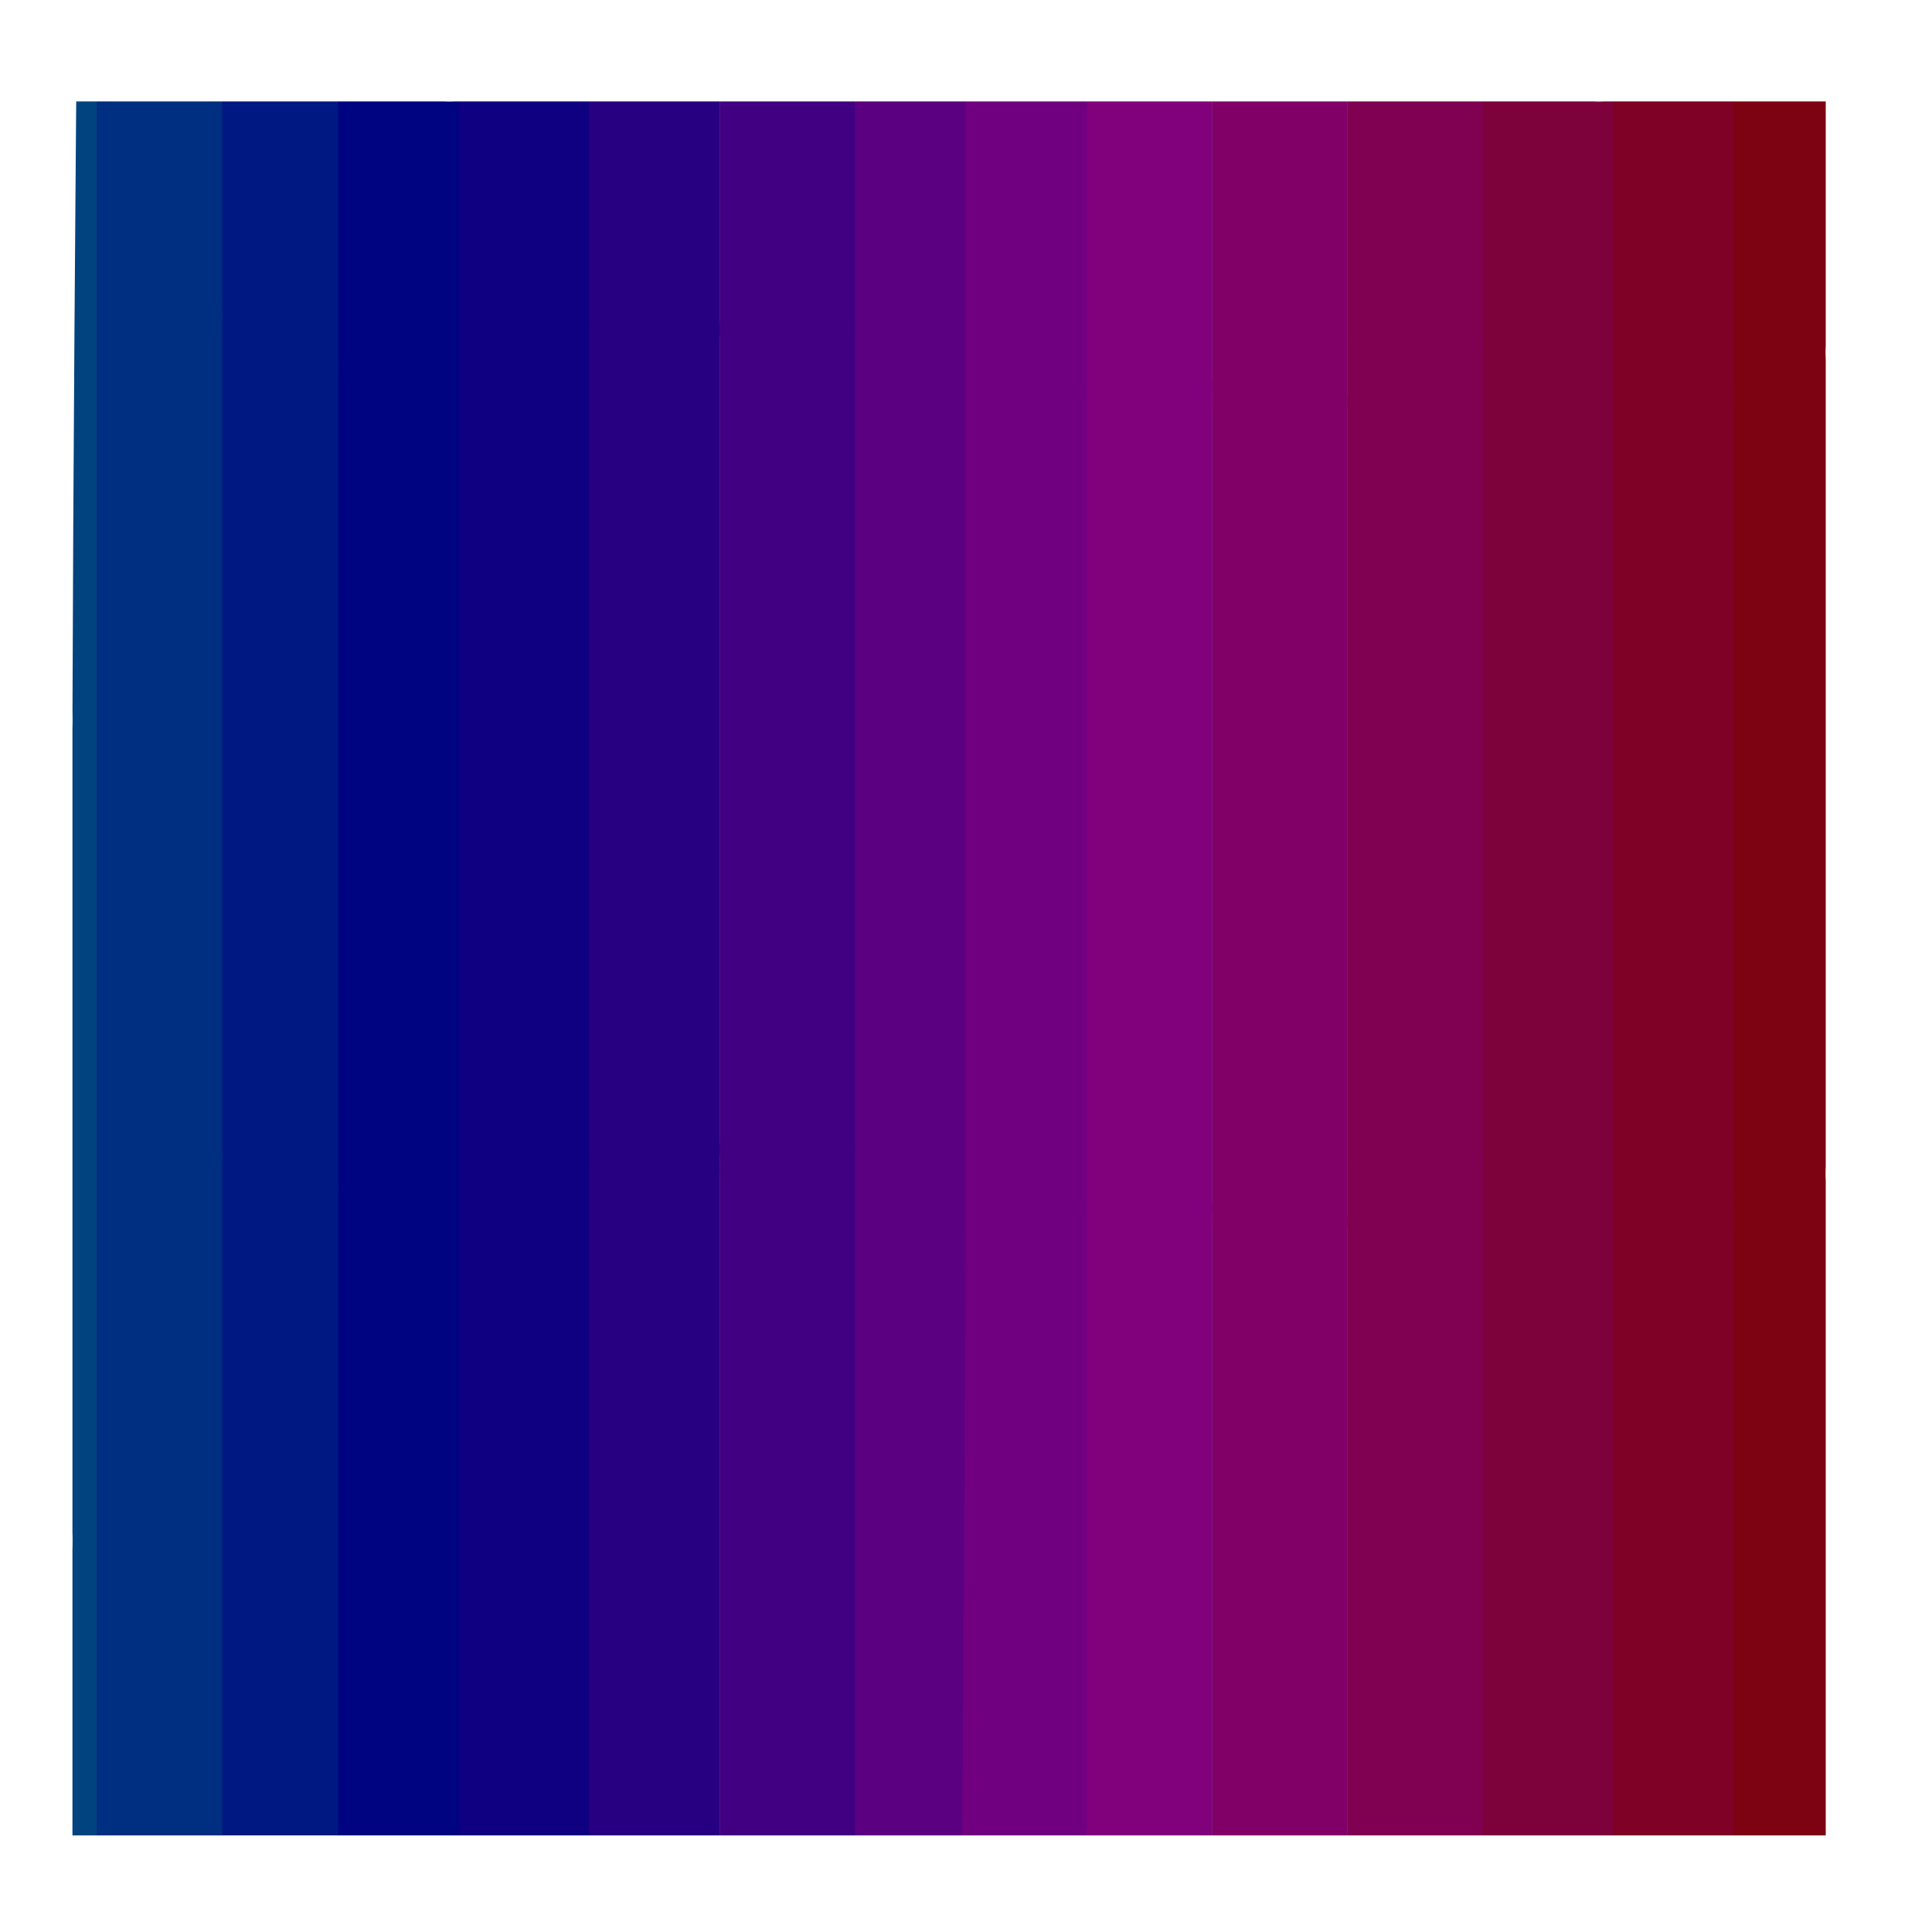 <svg viewBox='0 0 400 400' version='1.1' xmlns='http://www.w3.org/2000/svg' xmlns:xlink='http://www.w3.org/1999/xlink'><rect x="0" y="0" width="400" height="400" fill="#808080" stroke="none"/><g fill='none' stroke='#800000' stroke-width='28' stroke-linecap='round' stroke-linejoin='round'><path d='M389,7c0.000,0.000 0.000,66.000 0,66'/><path d='M389,73c-0.167,39.333 -0.583,104.667 -1,170'/><path d='M388,243c-0.167,55.000 -0.083,107.500 0,160'/></g>
<g fill='none' stroke='#7D0212' stroke-width='28' stroke-linecap='round' stroke-linejoin='round'><path d='M368,1c0.000,0.000 0.000,67.000 0,67'/><path d='M368,68c0.000,39.500 0.000,104.750 0,170'/><path d='M368,238c0.000,56.000 0.000,111.000 0,166'/></g>
<g fill='none' stroke='#7F0125' stroke-width='28' stroke-linecap='round' stroke-linejoin='round'><path d='M345,6c0.000,0.000 0.000,76.000 0,76'/><path d='M345,82c0.000,41.000 0.000,105.500 0,170'/><path d='M345,252c0.000,53.833 0.000,103.417 0,153'/></g>
<g fill='none' stroke='#7D013B' stroke-width='28' stroke-linecap='round' stroke-linejoin='round'><path d='M320,3c0.000,0.000 0.000,76.000 0,76'/><path d='M320,79c0.000,40.833 0.000,104.917 0,169'/><path d='M320,248c0.000,54.333 0.000,105.667 0,157'/></g>
<g fill='none' stroke='#800052' stroke-width='28' stroke-linecap='round' stroke-linejoin='round'><path d='M293,3c0.000,0.000 0.000,68.000 0,68'/><path d='M293,71c0.000,39.667 0.000,104.833 0,170'/><path d='M293,241c0.000,54.833 0.000,106.917 0,159'/></g>
<g fill='none' stroke='#810068' stroke-width='28' stroke-linecap='round' stroke-linejoin='round'><path d='M265,4c0.000,0.000 0.000,79.000 0,79'/><path d='M265,83c0.000,41.500 0.000,105.750 0,170'/><path d='M265,253c0.000,53.333 0.000,101.667 0,150'/></g>
<g fill='none' stroke='#81007C' stroke-width='28' stroke-linecap='round' stroke-linejoin='round'><path d='M237,4c0.000,0.000 0.000,76.000 0,76'/><path d='M237,80c0.000,41.000 0.000,105.500 0,170'/><path d='M237,250c0.000,53.833 0.000,103.417 0,153'/></g>
<g fill='none' stroke='#710081' stroke-width='28' stroke-linecap='round' stroke-linejoin='round'><path d='M211,6c0.000,0.000 0.000,75.000 0,75'/><path d='M211,81c0.000,40.667 0.000,104.833 0,169'/><path d='M211,250c0.000,53.667 0.000,103.333 0,153'/></g>
<g fill='none' stroke='#5A0081' stroke-width='28' stroke-linecap='round' stroke-linejoin='round'><path d='M186,3c0.000,0.000 0.000,66.000 0,66'/><path d='M186,69c0.000,40.000 0.000,107.000 0,174'/><path d='M186,243c-0.167,56.000 -0.583,109.000 -1,162'/></g>
<g fill='none' stroke='#400081' stroke-width='28' stroke-linecap='round' stroke-linejoin='round'><path d='M163,0c0.000,0.000 0.000,68.000 0,68'/><path d='M163,68c0.000,39.667 0.000,104.833 0,170'/><path d='M163,238c0.000,55.500 0.000,109.250 0,163'/></g>
<g fill='none' stroke='#270081' stroke-width='28' stroke-linecap='round' stroke-linejoin='round'><path d='M135,0c0.000,0.000 0.000,69.000 0,69'/><path d='M135,69c0.000,40.333 0.000,106.667 0,173'/><path d='M135,242c0.000,55.500 0.000,107.750 0,160'/></g>
<g fill='none' stroke='#0F0081' stroke-width='28' stroke-linecap='round' stroke-linejoin='round'><path d='M108,5c0.000,0.000 0.000,62.000 0,62'/><path d='M108,67c0.000,39.167 0.000,106.083 0,173'/><path d='M108,240c0.000,56.000 0.000,109.500 0,163'/></g>
<g fill='none' stroke='#000481' stroke-width='28' stroke-linecap='round' stroke-linejoin='round'><path d='M81,0c0.000,0.000 0.000,167.000 0,167'/><path d='M81,167c0.000,56.500 0.000,114.250 0,172'/><path d='M81,339c0.000,38.833 0.000,49.917 0,61'/></g>
<g fill='none' stroke='#001881' stroke-width='28' stroke-linecap='round' stroke-linejoin='round'><path d='M56,0c0.000,0.000 0.000,76.000 0,76'/><path d='M56,76c0.000,41.000 0.000,105.500 0,170'/><path d='M56,246c0.000,54.000 0.000,104.000 0,154'/></g>
<g fill='none' stroke='#002E80' stroke-width='28' stroke-linecap='round' stroke-linejoin='round'><path d='M32,1c0.000,0.000 0.000,65.000 0,65'/><path d='M32,66c0.000,39.667 0.000,106.333 0,173'/><path d='M32,239c0.000,56.167 0.000,110.083 0,164'/></g>
<g fill='none' stroke='#01437E' stroke-width='28' stroke-linecap='round' stroke-linejoin='round'><path d='M6,2c0.000,0.000 0.000,75.000 0,75'/><path d='M6,77c0.000,40.833 0.000,105.417 0,170'/><path d='M6,247c0.000,53.833 0.000,103.417 0,153'/></g>
<g fill='none' stroke='#FFFFFF' stroke-width='28' stroke-linecap='round' stroke-linejoin='round'><path d='M392,1c0.000,0.000 0.000,72.000 0,72'/><path d='M392,73c0.000,40.333 0.000,105.167 0,170'/><path d='M392,243c0.000,55.000 0.000,107.500 0,160'/><path d='M393,394c0.000,0.000 -102.000,0.000 -102,0'/><path d='M291,394c-56.500,0.000 -146.750,0.000 -237,0'/><path d='M54,394c-49.000,0.000 -53.000,0.000 -57,0'/><path d='M1,389c0.000,0.000 0.000,-70.000 0,-70'/><path d='M1,319c0.000,-40.000 0.000,-105.000 0,-170'/><path d='M1,149c0.167,-54.167 0.583,-104.583 1,-155'/><path d='M0,7c0.000,0.000 93.000,0.000 93,0'/><path d='M93,7c55.167,0.000 146.583,0.000 238,0'/><path d='M331,7c51.333,0.000 60.667,0.000 70,0'/></g>
</svg>